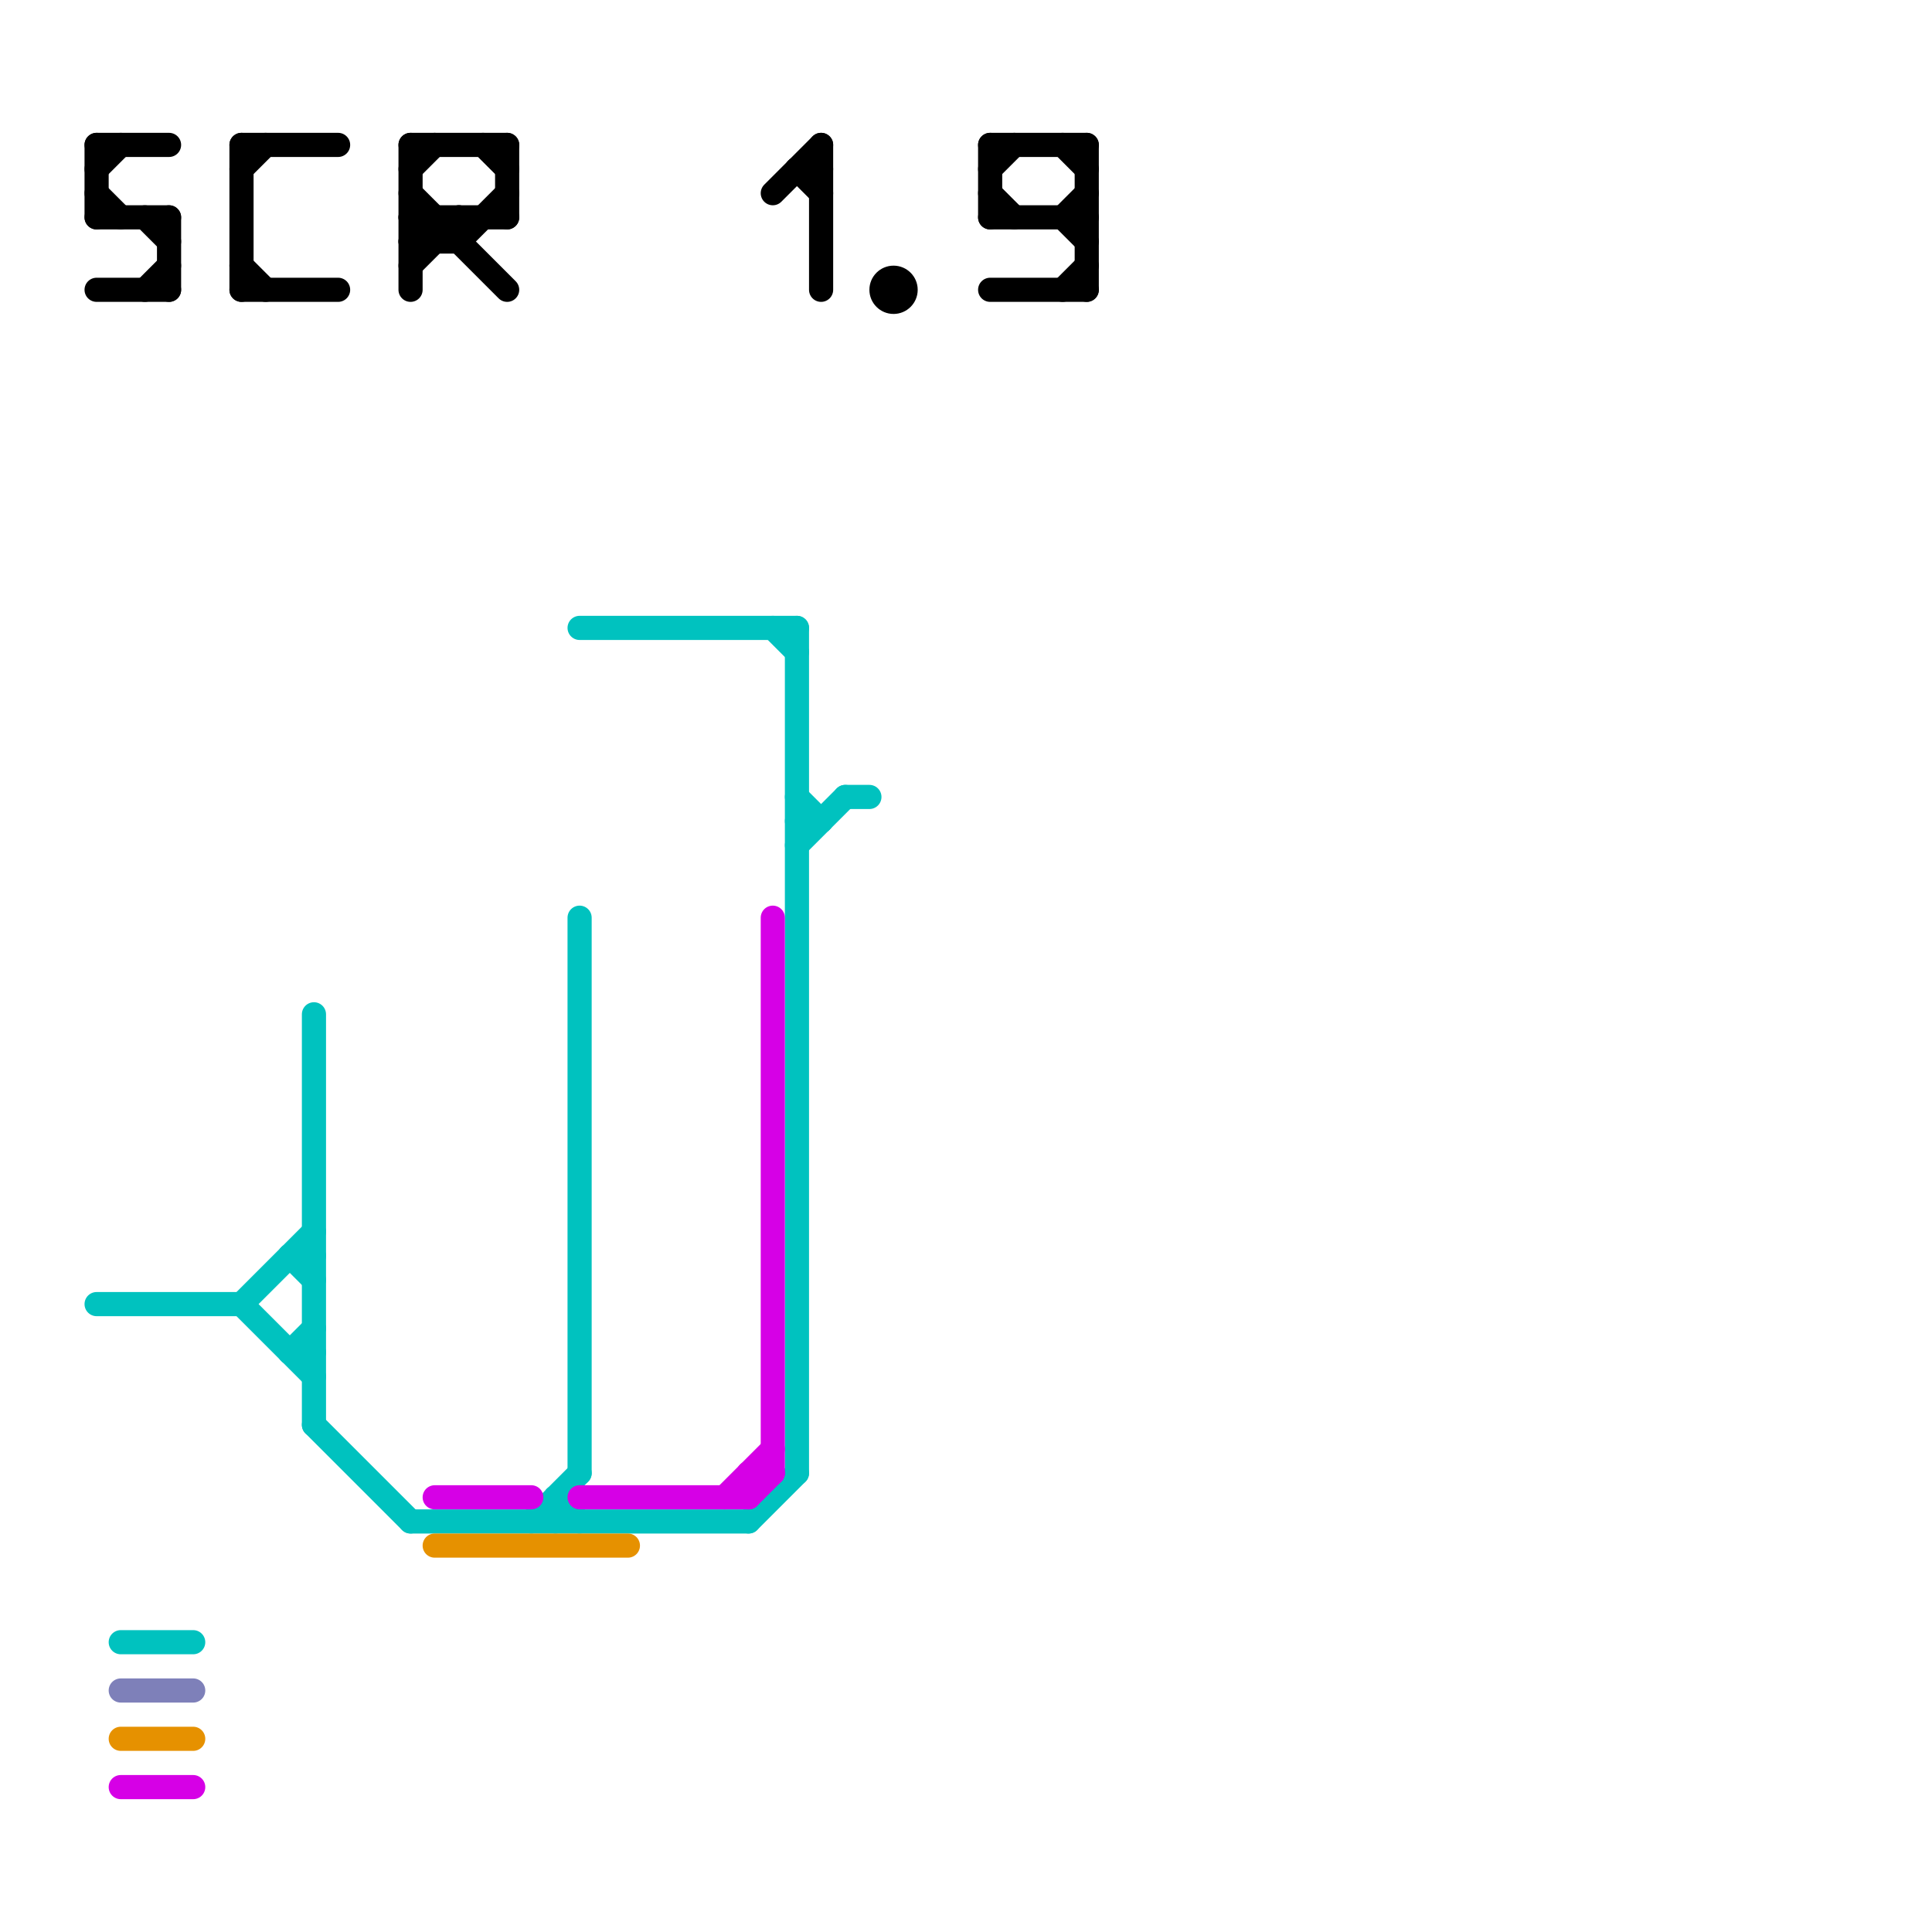 
<svg version="1.1" xmlns="http://www.w3.org/2000/svg" viewBox="0 0 80 80">
<style>text { font: 1px Helvetica; font-weight: 600; white-space: pre; dominant-baseline: central; } line { stroke-width: 1; fill: none; stroke-linecap: round; stroke-linejoin: round; } .c0 { stroke: #000000 } .c1 { stroke: #00c2bf } .c2 { stroke: #d600e6 } .c3 { stroke: #e69100 } .c4 { stroke: #7e80b9 }</style><defs><g id="wm-xf"><circle r="1.2" fill="#000"/><circle r="0.9" fill="#fff"/><circle r="0.6" fill="#000"/><circle r="0.3" fill="#fff"/></g><g id="wm"><circle r="0.6" fill="#000"/><circle r="0.3" fill="#fff"/></g></defs><line class="c0" x1="6" y1="12" x2="7" y2="11"/><line class="c0" x1="4" y1="6" x2="7" y2="6"/><line class="c0" x1="17" y1="6" x2="21" y2="6"/><line class="c0" x1="41" y1="7" x2="42" y2="6"/><line class="c0" x1="44" y1="9" x2="45" y2="8"/><line class="c0" x1="17" y1="9" x2="18" y2="10"/><line class="c0" x1="17" y1="10" x2="18" y2="9"/><line class="c0" x1="41" y1="12" x2="45" y2="12"/><line class="c0" x1="10" y1="12" x2="14" y2="12"/><line class="c0" x1="17" y1="9" x2="21" y2="9"/><line class="c0" x1="33" y1="7" x2="34" y2="8"/><line class="c0" x1="19" y1="10" x2="21" y2="8"/><line class="c0" x1="4" y1="6" x2="4" y2="9"/><line class="c0" x1="10" y1="11" x2="11" y2="12"/><line class="c0" x1="17" y1="7" x2="18" y2="6"/><line class="c0" x1="34" y1="6" x2="34" y2="12"/><line class="c0" x1="10" y1="6" x2="10" y2="12"/><line class="c0" x1="44" y1="9" x2="45" y2="10"/><line class="c0" x1="18" y1="9" x2="18" y2="10"/><line class="c0" x1="10" y1="6" x2="14" y2="6"/><line class="c0" x1="17" y1="10" x2="19" y2="10"/><line class="c0" x1="10" y1="7" x2="11" y2="6"/><line class="c0" x1="4" y1="12" x2="7" y2="12"/><line class="c0" x1="33" y1="7" x2="34" y2="7"/><line class="c0" x1="4" y1="8" x2="5" y2="9"/><line class="c0" x1="6" y1="9" x2="7" y2="10"/><line class="c0" x1="17" y1="8" x2="21" y2="12"/><line class="c0" x1="32" y1="8" x2="34" y2="6"/><line class="c0" x1="21" y1="6" x2="21" y2="9"/><line class="c0" x1="7" y1="9" x2="7" y2="12"/><line class="c0" x1="44" y1="6" x2="45" y2="7"/><line class="c0" x1="17" y1="11" x2="19" y2="9"/><line class="c0" x1="45" y1="6" x2="45" y2="12"/><line class="c0" x1="4" y1="9" x2="7" y2="9"/><line class="c0" x1="41" y1="6" x2="41" y2="9"/><line class="c0" x1="41" y1="8" x2="42" y2="9"/><line class="c0" x1="17" y1="6" x2="17" y2="12"/><line class="c0" x1="44" y1="12" x2="45" y2="11"/><line class="c0" x1="19" y1="9" x2="19" y2="10"/><line class="c0" x1="41" y1="9" x2="45" y2="9"/><line class="c0" x1="20" y1="6" x2="21" y2="7"/><line class="c0" x1="4" y1="7" x2="5" y2="6"/><line class="c0" x1="41" y1="6" x2="45" y2="6"/><circle cx="37" cy="12" r="1" fill="#000000" /><line class="c1" x1="22" y1="63" x2="24" y2="61"/><line class="c1" x1="35" y1="33" x2="36" y2="33"/><line class="c1" x1="31" y1="63" x2="33" y2="61"/><line class="c1" x1="13" y1="59" x2="17" y2="63"/><line class="c1" x1="33" y1="34" x2="34" y2="34"/><line class="c1" x1="12" y1="52" x2="13" y2="53"/><line class="c1" x1="24" y1="26" x2="33" y2="26"/><line class="c1" x1="23" y1="62" x2="24" y2="63"/><line class="c1" x1="12" y1="56" x2="13" y2="55"/><line class="c1" x1="24" y1="38" x2="24" y2="61"/><line class="c1" x1="33" y1="26" x2="33" y2="61"/><line class="c1" x1="12" y1="52" x2="13" y2="52"/><line class="c1" x1="10" y1="54" x2="13" y2="51"/><line class="c1" x1="10" y1="54" x2="13" y2="57"/><line class="c1" x1="23" y1="62" x2="23" y2="63"/><line class="c1" x1="5" y1="68" x2="8" y2="68"/><line class="c1" x1="33" y1="33" x2="34" y2="34"/><line class="c1" x1="13" y1="42" x2="13" y2="59"/><line class="c1" x1="32" y1="26" x2="33" y2="27"/><line class="c1" x1="17" y1="63" x2="31" y2="63"/><line class="c1" x1="33" y1="35" x2="35" y2="33"/><line class="c1" x1="4" y1="54" x2="10" y2="54"/><line class="c1" x1="12" y1="56" x2="13" y2="56"/><line class="c2" x1="31" y1="61" x2="31" y2="62"/><line class="c2" x1="5" y1="74" x2="8" y2="74"/><line class="c2" x1="24" y1="62" x2="31" y2="62"/><line class="c2" x1="30" y1="62" x2="32" y2="60"/><line class="c2" x1="31" y1="61" x2="32" y2="61"/><line class="c2" x1="18" y1="62" x2="22" y2="62"/><line class="c2" x1="31" y1="62" x2="32" y2="61"/><line class="c2" x1="32" y1="38" x2="32" y2="61"/><line class="c3" x1="5" y1="72" x2="8" y2="72"/><line class="c3" x1="18" y1="64" x2="26" y2="64"/><line class="c4" x1="5" y1="70" x2="8" y2="70"/>
</svg>

